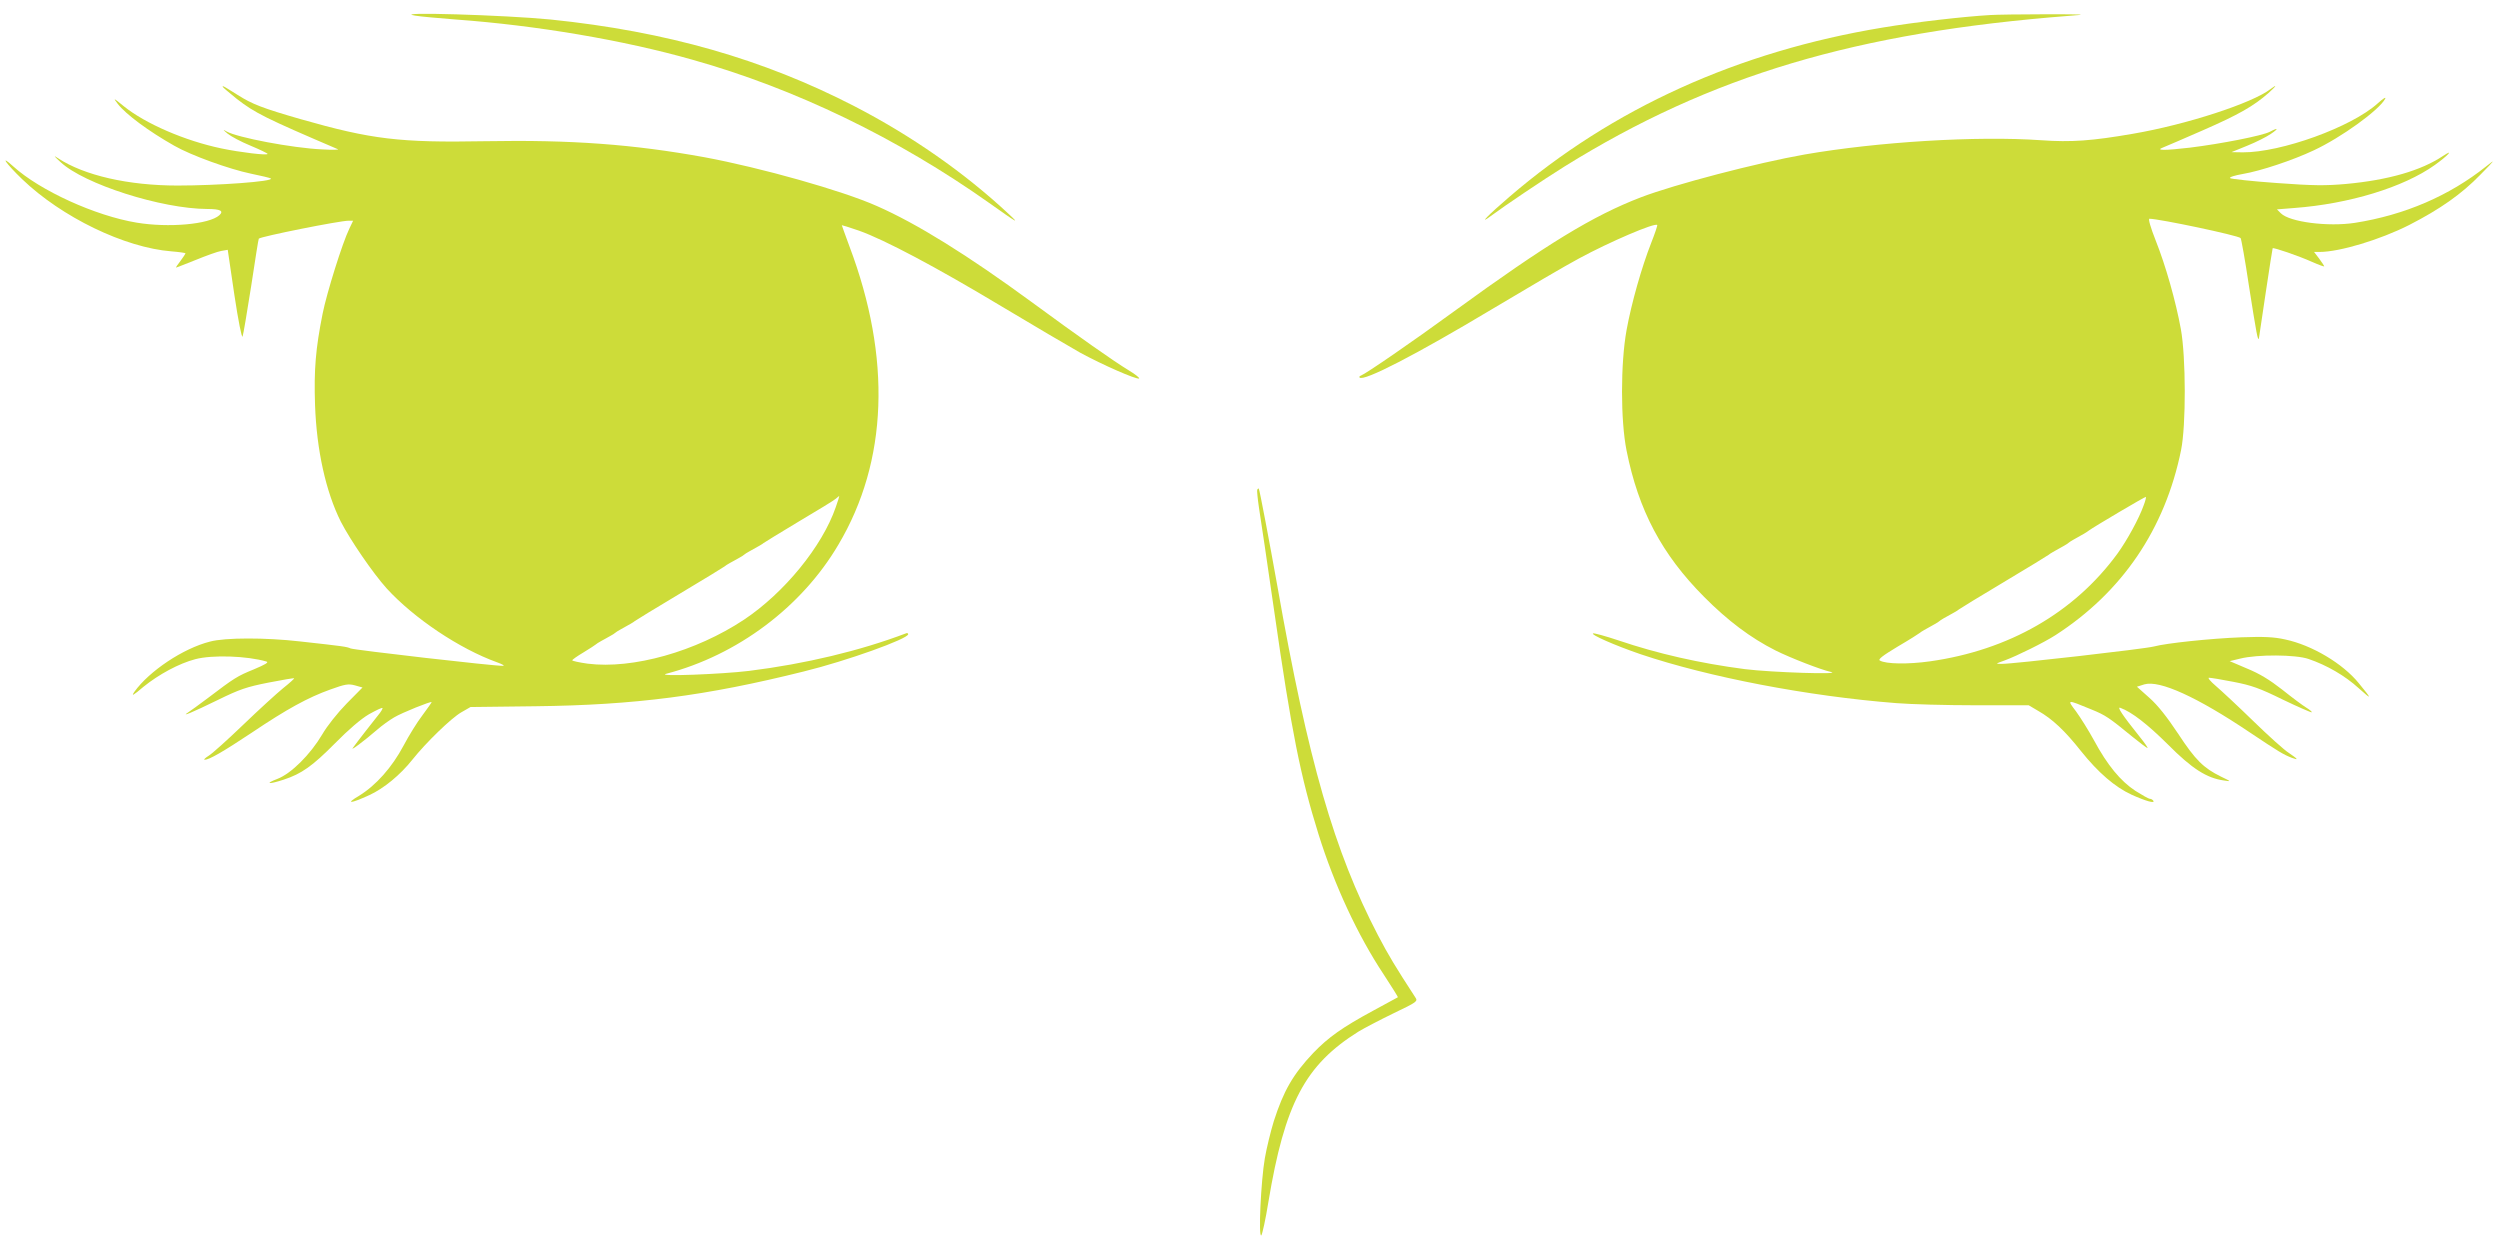 <?xml version="1.0" standalone="no"?>
<!DOCTYPE svg PUBLIC "-//W3C//DTD SVG 20010904//EN"
 "http://www.w3.org/TR/2001/REC-SVG-20010904/DTD/svg10.dtd">
<svg version="1.0" xmlns="http://www.w3.org/2000/svg"
 width="1280pt" height="640pt" viewBox="0 0 1280 640"
 preserveAspectRatio="xMidYMid meet">
<g transform="translate(0,640) scale(0.1,-0.1)"
fill="#cddc39" stroke="none">
<path d="M2125 6320 c28 -5 122 -13 210 -20 411 -30 856 -105 1211 -206 524
-147 1049 -401 1517 -732 148 -105 160 -112 102 -58 -228 213 -500 402 -790
552 -467 241 -962 383 -1555 444 -231 23 -827 41 -695 20z"/>
<path d="M10190 6323 c-138 -8 -381 -36 -550 -64 -740 -122 -1385 -414 -1911
-866 -110 -94 -163 -149 -96 -99 77 57 266 184 378 254 749 465 1489 686 2584
771 97 7 84 8 -120 8 -126 0 -255 -2 -285 -4z"/>
<path d="M1140 5956 c0 -3 33 -30 72 -62 94 -73 149 -100 518 -258 8 -3 -28
-4 -80 -1 -154 7 -436 61 -490 92 -20 12 -20 10 5 -11 17 -14 69 -42 118 -62
48 -20 87 -39 87 -42 0 -9 -141 8 -236 28 -187 39 -390 127 -500 216 -54 44
-56 45 -31 12 41 -53 158 -140 289 -214 87 -50 282 -120 392 -143 54 -11 100
-22 103 -25 15 -15 -271 -36 -478 -36 -252 0 -479 52 -612 140 -25 17 -22 12
13 -20 121 -113 517 -239 751 -240 68 0 86 -10 62 -32 -52 -47 -261 -65 -423
-38 -212 35 -495 164 -632 288 -73 66 -37 14 45 -65 203 -195 525 -351 765
-370 39 -3 72 -8 72 -10 0 -2 -12 -20 -26 -39 -15 -19 -25 -34 -22 -34 2 0 47
18 100 39 54 22 112 43 130 46 l34 6 34 -231 c20 -133 38 -223 42 -213 4 10
23 126 44 258 20 132 37 241 39 243 9 11 414 92 460 92 l23 0 -20 -42 c-35
-72 -115 -328 -136 -433 -36 -180 -45 -287 -39 -468 8 -231 55 -444 132 -598
49 -95 164 -263 235 -342 140 -153 373 -309 565 -378 28 -10 41 -18 30 -18
-40 -2 -761 81 -780 89 -20 9 -34 11 -260 36 -175 20 -383 20 -460 -1 -138
-35 -311 -151 -387 -257 -17 -25 -7 -20 47 26 78 63 181 119 265 141 87 23
265 17 364 -12 14 -4 -5 -15 -64 -40 -86 -35 -100 -44 -237 -148 -44 -33 -88
-65 -99 -72 -42 -27 22 0 151 63 112 55 148 67 259 89 71 14 131 24 132 22 2
-1 -24 -25 -57 -51 -33 -27 -125 -111 -204 -187 -79 -76 -158 -147 -176 -158
-19 -12 -28 -21 -21 -21 23 0 94 41 243 140 177 119 286 179 401 220 75 27 91
30 125 21 l39 -11 -81 -82 c-46 -47 -101 -116 -125 -158 -61 -103 -159 -201
-230 -228 -68 -26 -44 -29 32 -4 92 30 148 70 263 186 70 71 133 125 174 149
36 20 67 35 69 32 3 -2 -7 -19 -22 -37 -25 -31 -107 -136 -130 -168 -13 -17
58 36 124 93 25 22 64 50 88 64 40 24 192 85 192 78 0 -2 -21 -32 -47 -67 -27
-35 -70 -105 -97 -156 -59 -111 -141 -203 -227 -256 -73 -43 -46 -42 52 3 74
34 158 103 220 181 70 88 200 214 251 243 l47 27 333 4 c508 6 872 53 1373
178 220 54 535 167 535 191 0 5 -6 7 -12 4 -235 -89 -514 -156 -803 -192 -139
-17 -478 -30 -425 -15 365 95 695 342 883 662 253 426 272 955 56 1527 -21 58
-39 106 -39 108 0 1 39 -11 88 -28 132 -47 394 -186 729 -387 167 -100 349
-207 404 -238 116 -63 285 -137 301 -132 5 2 -18 21 -53 42 -76 46 -258 174
-499 351 -325 238 -585 400 -790 490 -177 79 -593 196 -883 250 -364 66 -681
90 -1122 82 -440 -8 -581 9 -946 113 -194 56 -247 76 -324 125 -72 45 -75 47
-75 41z m3139 -2153 c-69 -200 -263 -438 -470 -576 -246 -163 -569 -254 -800
-225 -43 6 -79 14 -79 17 0 4 26 22 58 41 31 19 59 37 62 40 3 3 15 11 28 18
12 6 32 18 45 25 12 6 24 14 27 17 3 3 14 10 25 16 49 27 70 39 75 44 3 3 106
66 230 140 124 74 227 137 230 140 3 3 15 11 28 18 12 6 32 18 45 25 12 6 24
14 27 17 3 3 14 10 25 16 49 27 70 39 75 44 3 3 84 52 180 110 96 57 182 109
190 117 8 7 15 13 17 13 1 0 -7 -26 -18 -57z"/>
<path d="M11625 5944 c-93 -72 -430 -182 -705 -229 -208 -36 -315 -44 -469
-33 -330 23 -836 -8 -1211 -73 -245 -43 -665 -153 -838 -219 -245 -94 -483
-239 -957 -584 -215 -157 -451 -319 -477 -329 -7 -2 -10 -7 -7 -10 20 -22 289
117 678 350 179 107 380 225 446 260 157 85 388 184 400 171 2 -2 -12 -44 -31
-92 -48 -122 -101 -308 -126 -446 -31 -171 -31 -463 0 -617 61 -306 181 -532
397 -749 120 -121 238 -210 365 -274 78 -39 233 -99 283 -110 70 -15 -303 -3
-439 14 -231 30 -446 79 -647 147 -66 22 -124 38 -130 36 -17 -5 112 -62 244
-107 348 -117 857 -215 1308 -250 73 -6 256 -11 406 -11 l272 0 49 -29 c72
-41 136 -101 219 -206 88 -110 174 -184 259 -223 73 -33 121 -46 111 -31 -3 5
-11 10 -17 10 -7 0 -40 19 -75 41 -76 50 -143 131 -212 259 -28 51 -70 118
-92 148 -47 62 -48 62 78 10 74 -30 91 -42 212 -141 38 -31 73 -57 76 -57 4 0
-14 26 -40 58 -88 110 -118 155 -99 148 60 -22 140 -85 244 -188 123 -124 199
-172 286 -184 39 -6 39 -6 -15 20 -89 44 -130 84 -218 218 -57 86 -105 147
-148 185 l-64 57 38 12 c78 23 271 -65 540 -246 151 -101 172 -113 215 -130
37 -14 32 -7 -15 25 -23 14 -105 88 -183 164 -77 75 -163 155 -191 179 -27 23
-43 42 -35 42 8 0 65 -9 125 -21 93 -18 133 -32 253 -91 79 -38 146 -67 148
-65 3 2 -10 13 -28 24 -18 11 -73 52 -123 92 -64 50 -116 82 -180 108 l-89 38
54 13 c88 22 284 21 350 -2 94 -32 187 -86 257 -150 69 -62 69 -58 0 26 -82
101 -240 195 -377 224 -58 13 -109 15 -225 11 -157 -6 -384 -30 -447 -47 -43
-12 -727 -90 -778 -89 -35 0 -35 0 15 18 60 22 202 92 259 129 341 220 561
543 643 947 26 127 25 477 -1 620 -26 143 -78 326 -129 454 -26 66 -39 111
-32 111 49 0 453 -85 467 -99 3 -3 23 -112 42 -241 39 -248 47 -294 52 -270 1
8 17 114 35 235 18 121 34 222 35 224 4 5 133 -39 202 -70 34 -15 62 -25 62
-23 0 3 -12 21 -26 40 l-26 34 28 0 c103 0 311 63 459 138 158 81 268 158 365
258 76 77 79 82 29 42 -188 -150 -417 -249 -672 -289 -138 -21 -334 4 -379 49
l-20 20 88 7 c282 21 560 106 720 220 67 48 102 86 43 47 -112 -75 -280 -124
-499 -144 -103 -9 -164 -9 -354 5 -127 9 -234 21 -238 25 -5 5 24 14 64 21 94
16 258 71 364 121 140 65 335 206 366 264 6 12 -10 2 -39 -24 -134 -121 -494
-251 -690 -250 l-58 1 81 33 c45 18 98 45 120 60 42 28 40 35 -5 11 -39 -20
-247 -61 -409 -81 -128 -15 -180 -15 -137 1 11 4 103 44 204 88 183 80 260
124 336 191 40 36 47 48 10 20z m-650 -2133 c-23 -65 -84 -177 -134 -246 -221
-302 -556 -494 -959 -551 -114 -16 -226 -14 -257 4 -11 6 14 25 92 72 60 35
110 67 113 70 5 5 26 17 75 44 11 6 22 13 25 16 5 5 27 18 75 44 11 6 22 13
25 16 3 3 106 66 230 140 124 74 227 137 230 140 5 5 26 17 75 44 11 6 22 13
25 16 3 3 15 11 28 18 49 27 66 37 76 45 22 17 291 176 293 173 2 -2 -3 -22
-12 -45z"/>
<path d="M6437 3893 c-2 -4 2 -46 9 -93 8 -47 43 -288 79 -536 87 -607 133
-838 226 -1136 81 -259 200 -516 334 -718 41 -63 74 -115 72 -116 -1 -1 -58
-32 -127 -69 -157 -85 -229 -136 -306 -216 -104 -110 -152 -194 -202 -349 -16
-52 -37 -138 -46 -190 -20 -115 -34 -410 -18 -395 5 6 22 82 36 170 84 505
188 702 461 873 28 17 108 59 178 93 125 60 127 62 113 83 -102 157 -136 213
-191 318 -224 430 -357 891 -515 1788 -40 224 -91 494 -95 498 -2 2 -5 0 -8
-5z"/>
</g>
</svg>

